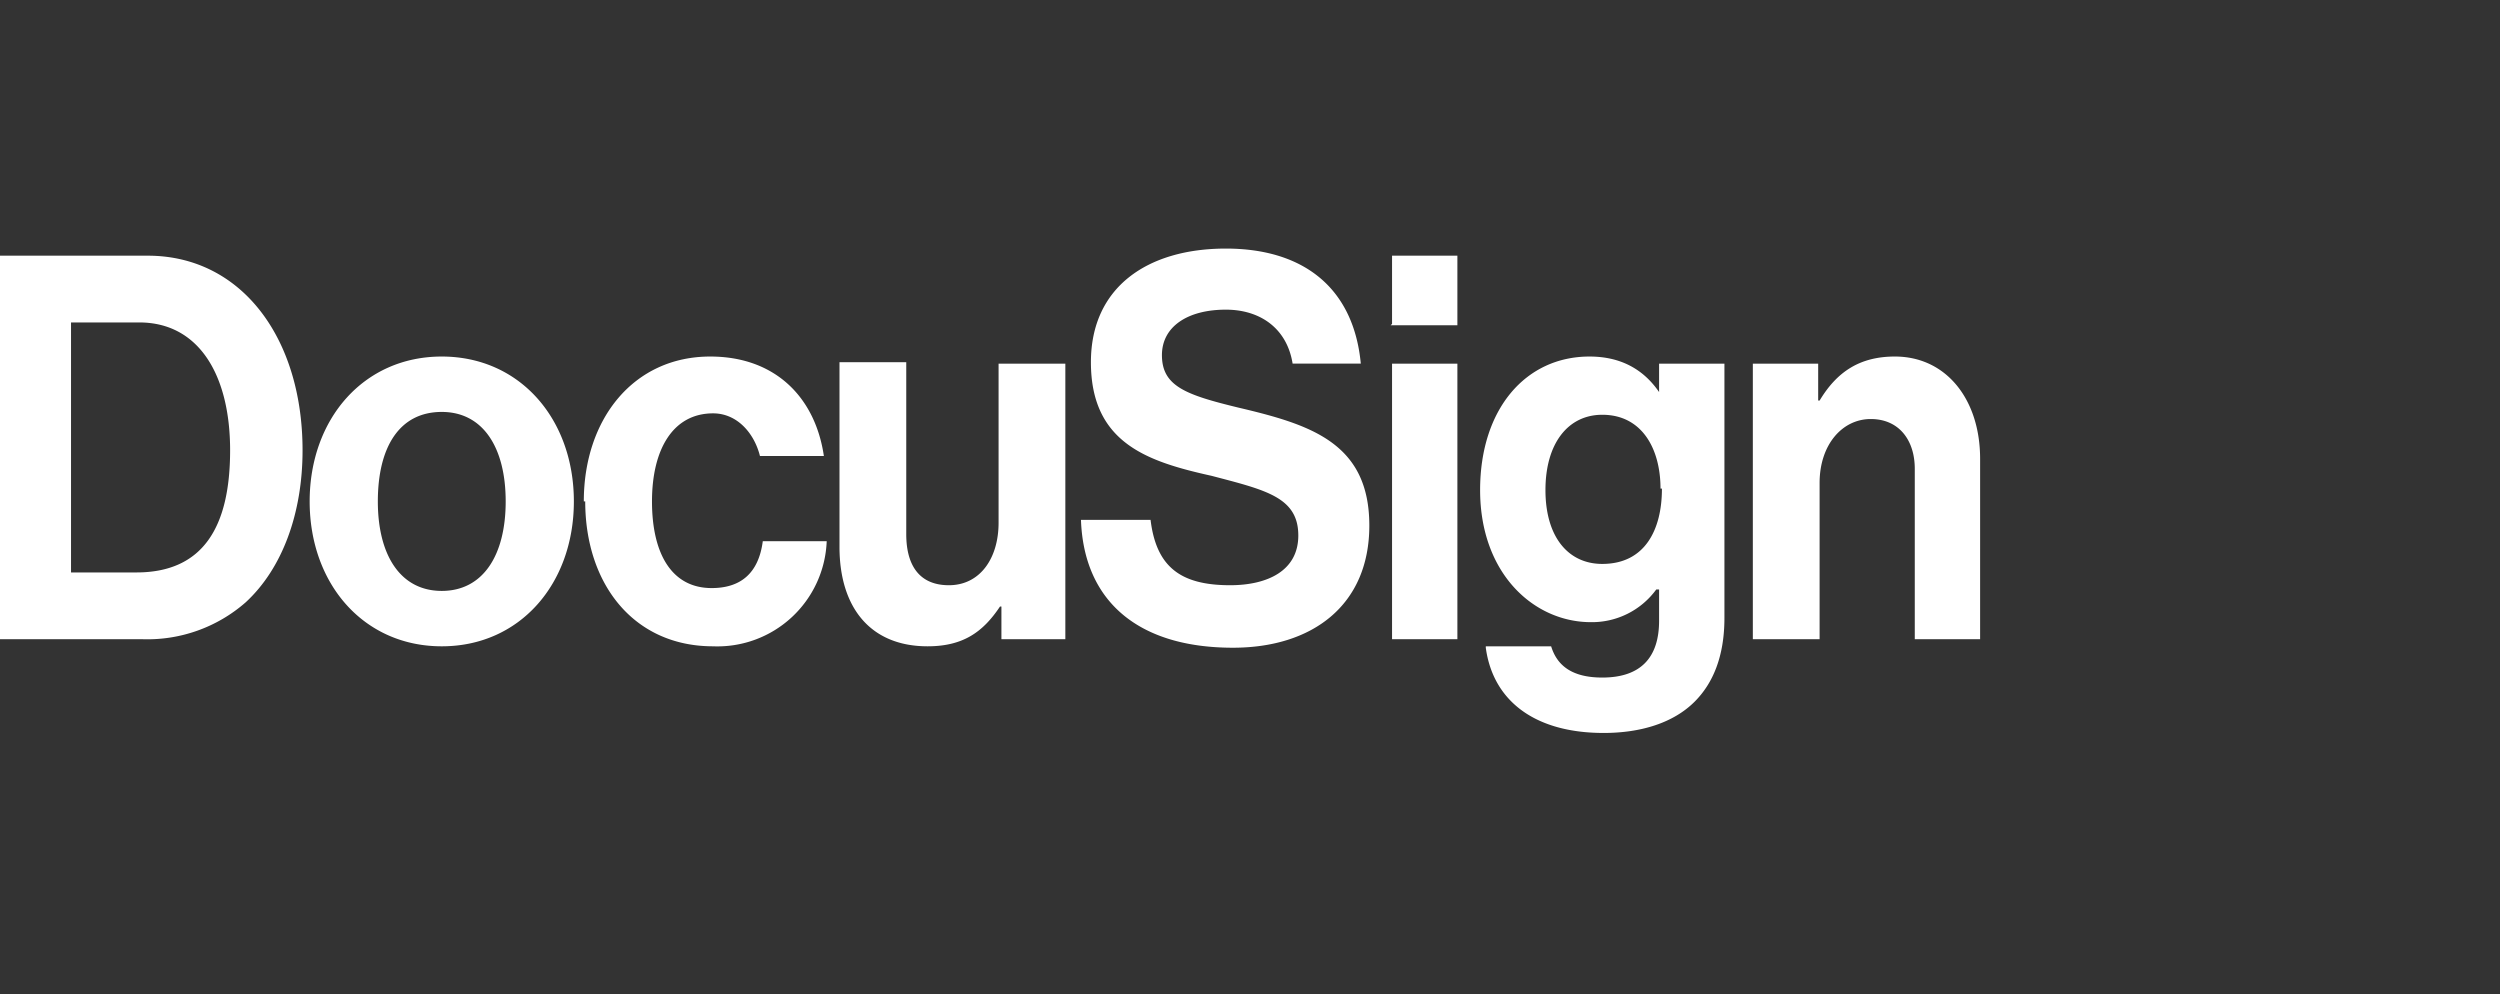 <svg xmlns="http://www.w3.org/2000/svg" width="176" height="70" fill="none"><rect width="100%" height="100%" fill="#333333" stroke="none"/><g clip-path="url(#a)"><path fill="#fff" d="M9.6 40.3c4.7 0 6.6-3.2 6.6-8.6 0-5.3-2.2-9-6.4-9H5v17.6h4.6ZM0 18h10.4c6.6 0 10.9 5.8 10.9 13.7 0 4.4-1.4 8.3-4 10.7A10.5 10.5 0 0 1 10 45H0V18Zm35.6 17.3c0-3.8-1.6-6.3-4.5-6.3-3 0-4.5 2.5-4.5 6.3s1.6 6.3 4.5 6.3 4.5-2.5 4.5-6.3Zm-13.8 0c0-5.8 3.8-10.2 9.3-10.2 5.5 0 9.3 4.4 9.3 10.2 0 5.8-3.8 10.2-9.3 10.2-5.5 0-9.3-4.4-9.3-10.2Zm19.3 0c0-5.8 3.5-10.2 8.9-10.2 4.6 0 7.4 2.9 8 7h-4.5c-.4-1.6-1.6-3-3.3-3-2.8 0-4.3 2.5-4.3 6.2s1.4 6.1 4.2 6.1c2 0 3.3-1 3.6-3.3h4.5a7.7 7.7 0 0 1-8 7.4c-5.6 0-9-4.4-9-10.2ZM70.5 45v-2.3h-.1c-1.2 1.8-2.6 2.8-5.1 2.8-4 0-6.2-2.7-6.2-7v-13h4.7v12.1c0 2.3 1 3.6 3 3.6 2.2 0 3.5-1.9 3.5-4.4V25.6H75V45h-4.5Zm27.4 0h4.7V25.6H98V45Zm0-22.1h4.7V18H98v4.8Zm19 11.5c0-2.8-1.3-5.2-4.1-5.2-2.4 0-4 2-4 5.3s1.6 5.2 4 5.2c3 0 4.2-2.4 4.2-5.3Zm-12.3 11.1h4.6c.4 1.3 1.4 2.2 3.6 2.2 2.7 0 4-1.4 4-4v-2.2h-.2a5.6 5.6 0 0 1-4.6 2.3c-4 0-7.8-3.4-7.8-9.3 0-5.7 3.2-9.4 7.7-9.4 2.2 0 3.8.9 4.9 2.5v-2h4.6v17.9c0 2.7-.8 4.6-2.1 5.9-1.5 1.5-3.8 2.2-6.4 2.2-4.9 0-7.8-2.3-8.3-6ZM128 28.2h.1c1.2-2 2.8-3.1 5.3-3.1 3.6 0 6 3 6 7.2V45h-4.6V33c0-2-1.1-3.5-3.1-3.5s-3.6 1.8-3.6 4.5v11h-4.7V25.6h4.6v2.6Zm-40.8.5c-3.7-.9-5.4-1.5-5.4-3.7 0-2 1.8-3.2 4.5-3.2 2.4 0 4.3 1.3 4.7 3.8h4.8c-.5-5.3-4-8.1-9.5-8.1s-9.5 2.7-9.5 8c0 5.7 4 7 8.5 8 3.8 1 6.1 1.5 6.1 4.2 0 2.5-2.2 3.5-4.8 3.5-3.5 0-5.2-1.3-5.6-4.6h-4.9c.2 5.7 4 9 10.7 9 5.6 0 9.6-3 9.6-8.6 0-5.8-4.1-7.1-9.2-8.3Z"/></g><defs><clipPath id="a"><path fill="#fff" d="M0 17.5h140v34.9H0z"/></clipPath></defs></svg>
